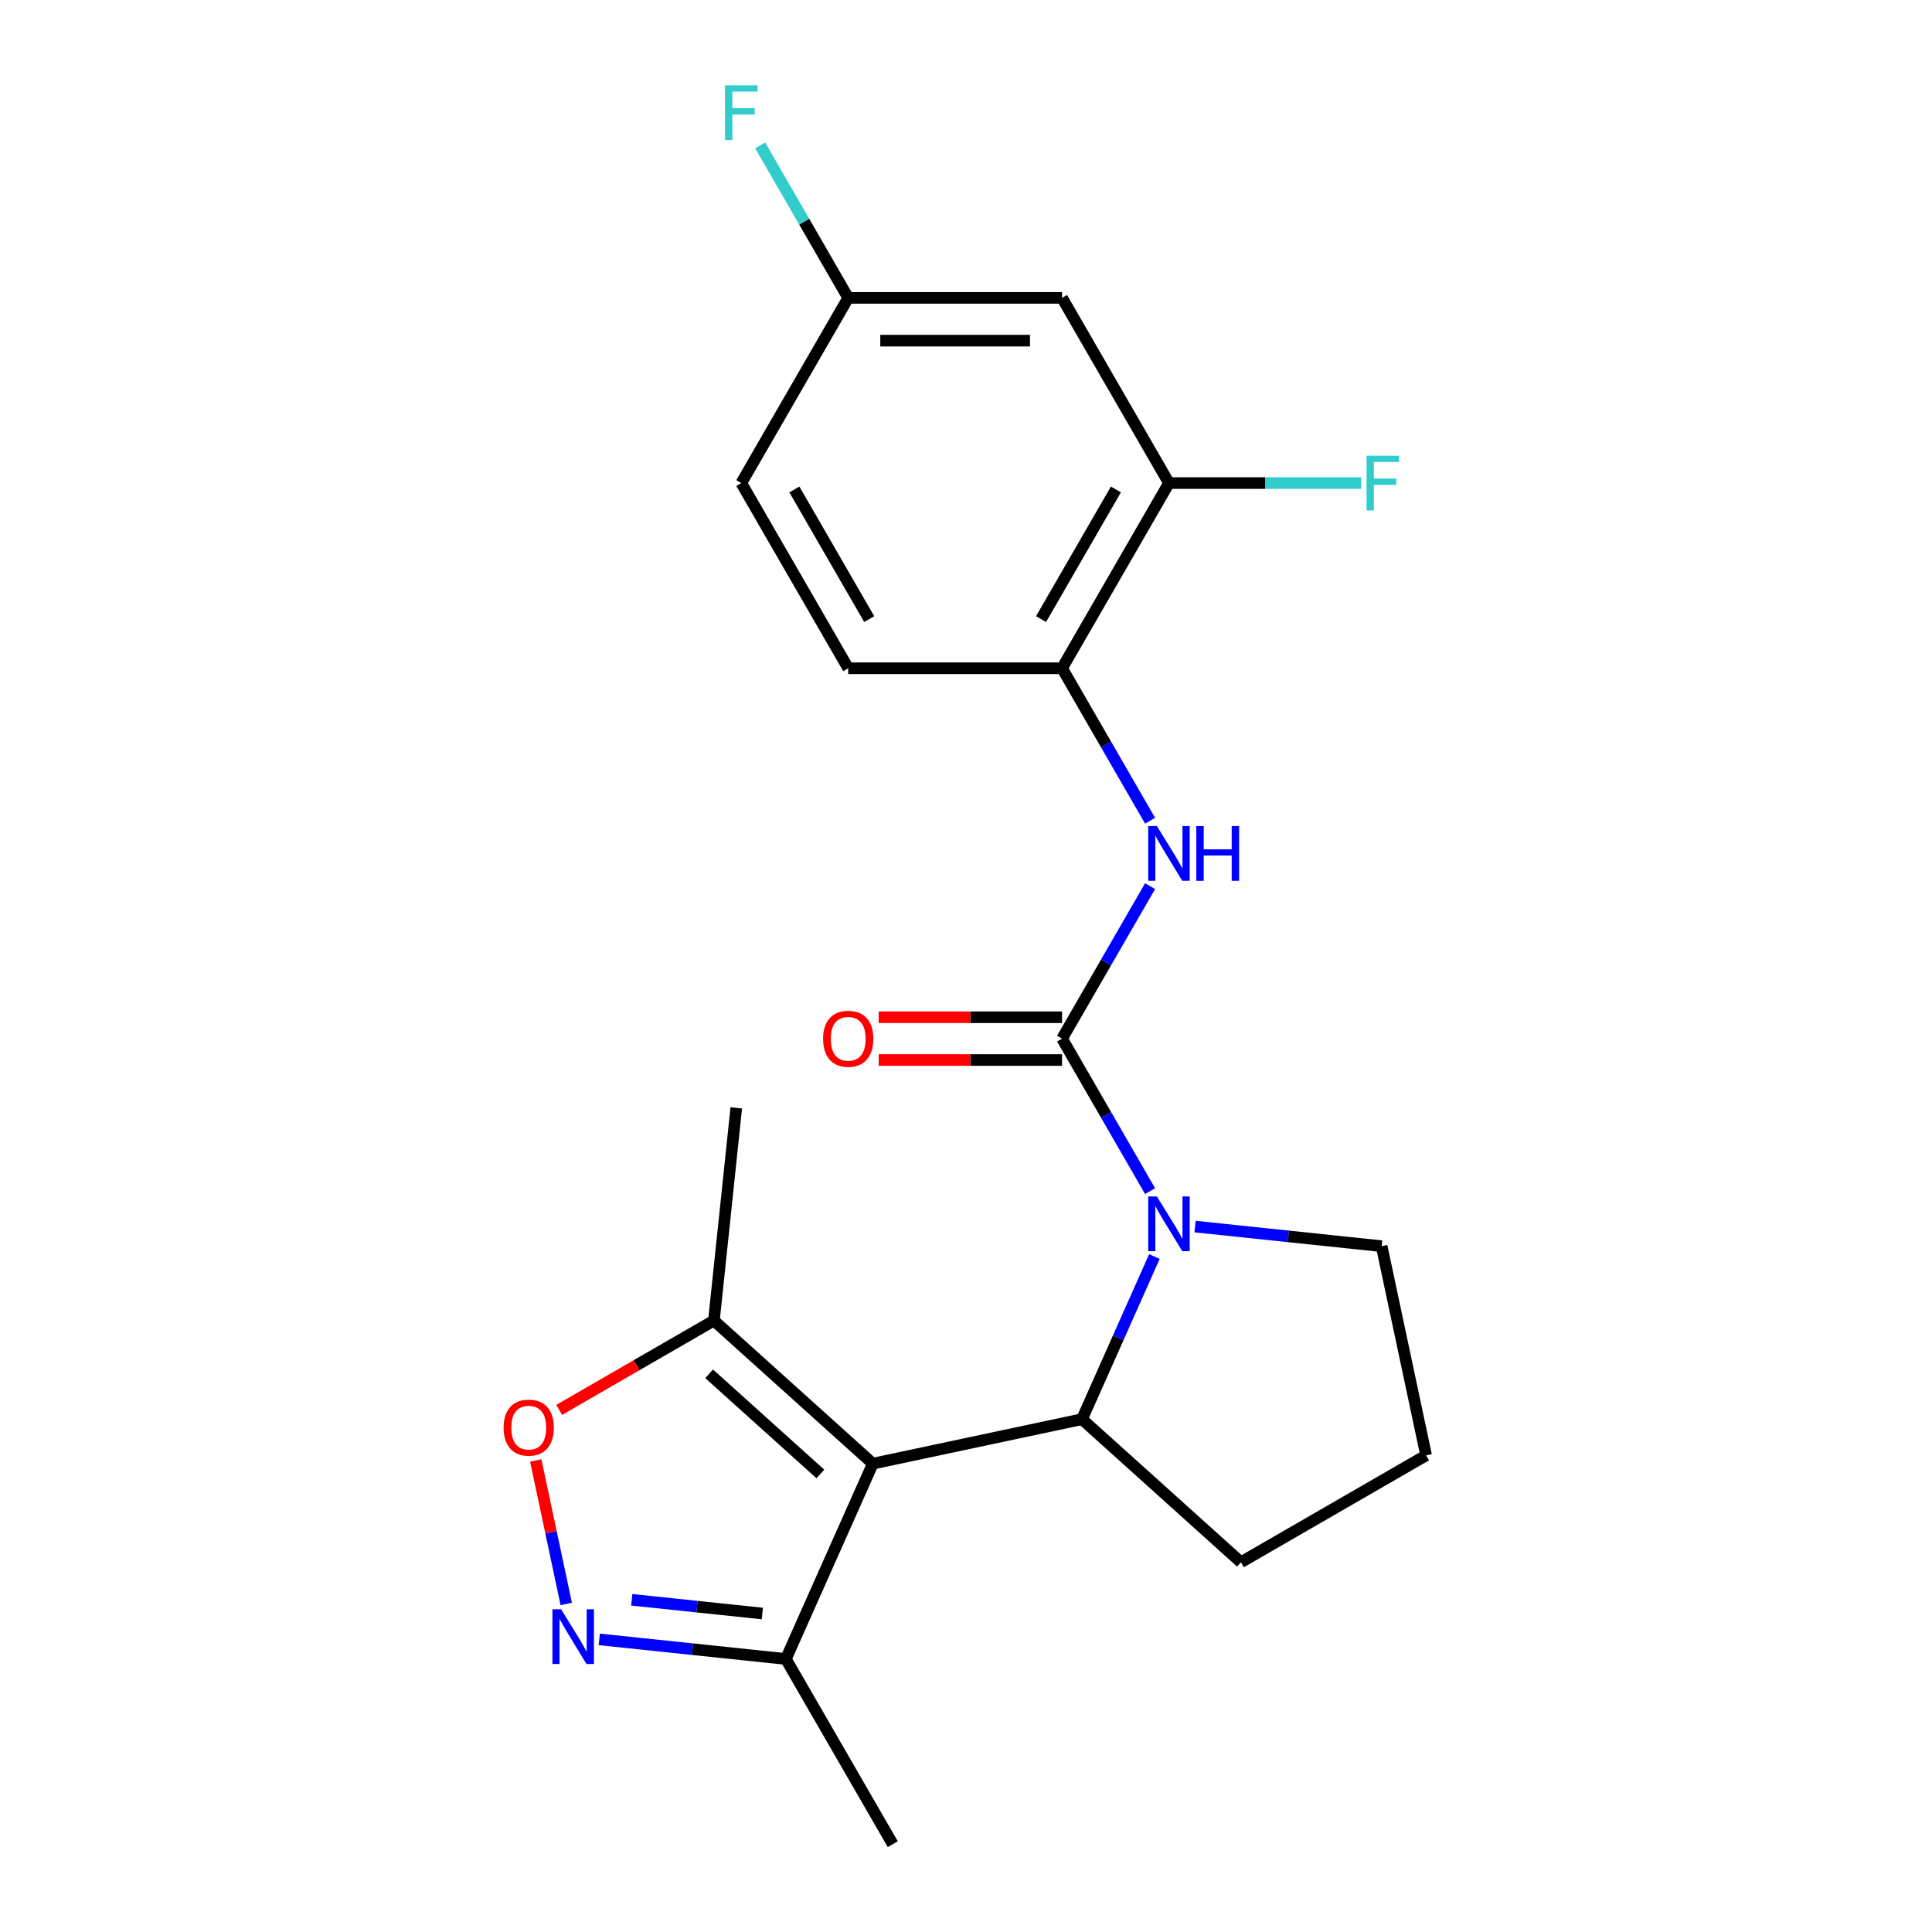 <?xml version='1.0' encoding='iso-8859-1'?>
<svg version='1.1' baseProfile='full'
              xmlns='http://www.w3.org/2000/svg'
                      xmlns:rdkit='http://www.rdkit.org/xml'
                      xmlns:xlink='http://www.w3.org/1999/xlink'
                  xml:space='preserve'
width='1000px' height='1000px' viewBox='0 0 1000 1000'>
<!-- END OF HEADER -->
<rect style='opacity:1.0;fill:#FFFFFF;stroke:none' width='1000' height='1000' x='0' y='0'> </rect>
<path class='bond-2' d='M 451.776,757.577 L 560.04,734.565' style='fill:none;fill-rule:evenodd;stroke:#000000;stroke-width:6px;stroke-linecap:butt;stroke-linejoin:miter;stroke-opacity:1' />
<path class='bond-5' d='M 451.776,757.577 L 369.522,683.516' style='fill:none;fill-rule:evenodd;stroke:#000000;stroke-width:6px;stroke-linecap:butt;stroke-linejoin:miter;stroke-opacity:1' />
<path class='bond-5' d='M 424.625,762.919 L 367.048,711.076' style='fill:none;fill-rule:evenodd;stroke:#000000;stroke-width:6px;stroke-linecap:butt;stroke-linejoin:miter;stroke-opacity:1' />
<path class='bond-7' d='M 451.776,757.577 L 406.757,858.691' style='fill:none;fill-rule:evenodd;stroke:#000000;stroke-width:6px;stroke-linecap:butt;stroke-linejoin:miter;stroke-opacity:1' />
<path class='bond-0' d='M 597.523,650.378 L 578.781,692.471' style='fill:none;fill-rule:evenodd;stroke:#0000FF;stroke-width:6px;stroke-linecap:butt;stroke-linejoin:miter;stroke-opacity:1' />
<path class='bond-0' d='M 578.781,692.471 L 560.04,734.565' style='fill:none;fill-rule:evenodd;stroke:#000000;stroke-width:6px;stroke-linecap:butt;stroke-linejoin:miter;stroke-opacity:1' />
<path class='bond-1' d='M 595.286,616.524 L 572.502,577.06' style='fill:none;fill-rule:evenodd;stroke:#0000FF;stroke-width:6px;stroke-linecap:butt;stroke-linejoin:miter;stroke-opacity:1' />
<path class='bond-1' d='M 572.502,577.06 L 549.717,537.596' style='fill:none;fill-rule:evenodd;stroke:#000000;stroke-width:6px;stroke-linecap:butt;stroke-linejoin:miter;stroke-opacity:1' />
<path class='bond-14' d='M 618.566,634.87 L 666.851,639.945' style='fill:none;fill-rule:evenodd;stroke:#0000FF;stroke-width:6px;stroke-linecap:butt;stroke-linejoin:miter;stroke-opacity:1' />
<path class='bond-14' d='M 666.851,639.945 L 715.136,645.02' style='fill:none;fill-rule:evenodd;stroke:#000000;stroke-width:6px;stroke-linecap:butt;stroke-linejoin:miter;stroke-opacity:1' />
<path class='bond-4' d='M 549.717,537.596 L 572.502,498.133' style='fill:none;fill-rule:evenodd;stroke:#000000;stroke-width:6px;stroke-linecap:butt;stroke-linejoin:miter;stroke-opacity:1' />
<path class='bond-4' d='M 572.502,498.133 L 595.286,458.669' style='fill:none;fill-rule:evenodd;stroke:#0000FF;stroke-width:6px;stroke-linecap:butt;stroke-linejoin:miter;stroke-opacity:1' />
<path class='bond-11' d='M 549.717,526.528 L 502.259,526.528' style='fill:none;fill-rule:evenodd;stroke:#000000;stroke-width:6px;stroke-linecap:butt;stroke-linejoin:miter;stroke-opacity:1' />
<path class='bond-11' d='M 502.259,526.528 L 454.801,526.528' style='fill:none;fill-rule:evenodd;stroke:#FF0000;stroke-width:6px;stroke-linecap:butt;stroke-linejoin:miter;stroke-opacity:1' />
<path class='bond-11' d='M 549.717,548.665 L 502.259,548.665' style='fill:none;fill-rule:evenodd;stroke:#000000;stroke-width:6px;stroke-linecap:butt;stroke-linejoin:miter;stroke-opacity:1' />
<path class='bond-11' d='M 502.259,548.665 L 454.801,548.665' style='fill:none;fill-rule:evenodd;stroke:#FF0000;stroke-width:6px;stroke-linecap:butt;stroke-linejoin:miter;stroke-opacity:1' />
<path class='bond-16' d='M 560.04,734.565 L 642.294,808.626' style='fill:none;fill-rule:evenodd;stroke:#000000;stroke-width:6px;stroke-linecap:butt;stroke-linejoin:miter;stroke-opacity:1' />
<path class='bond-3' d='M 310.187,848.541 L 358.472,853.616' style='fill:none;fill-rule:evenodd;stroke:#0000FF;stroke-width:6px;stroke-linecap:butt;stroke-linejoin:miter;stroke-opacity:1' />
<path class='bond-3' d='M 358.472,853.616 L 406.757,858.691' style='fill:none;fill-rule:evenodd;stroke:#000000;stroke-width:6px;stroke-linecap:butt;stroke-linejoin:miter;stroke-opacity:1' />
<path class='bond-3' d='M 326.987,828.048 L 360.786,831.601' style='fill:none;fill-rule:evenodd;stroke:#0000FF;stroke-width:6px;stroke-linecap:butt;stroke-linejoin:miter;stroke-opacity:1' />
<path class='bond-3' d='M 360.786,831.601 L 394.585,835.153' style='fill:none;fill-rule:evenodd;stroke:#000000;stroke-width:6px;stroke-linecap:butt;stroke-linejoin:miter;stroke-opacity:1' />
<path class='bond-22' d='M 293.082,830.195 L 285.192,793.073' style='fill:none;fill-rule:evenodd;stroke:#0000FF;stroke-width:6px;stroke-linecap:butt;stroke-linejoin:miter;stroke-opacity:1' />
<path class='bond-22' d='M 285.192,793.073 L 277.301,755.952' style='fill:none;fill-rule:evenodd;stroke:#FF0000;stroke-width:6px;stroke-linecap:butt;stroke-linejoin:miter;stroke-opacity:1' />
<path class='bond-8' d='M 595.286,424.815 L 572.502,385.351' style='fill:none;fill-rule:evenodd;stroke:#0000FF;stroke-width:6px;stroke-linecap:butt;stroke-linejoin:miter;stroke-opacity:1' />
<path class='bond-8' d='M 572.502,385.351 L 549.717,345.888' style='fill:none;fill-rule:evenodd;stroke:#000000;stroke-width:6px;stroke-linecap:butt;stroke-linejoin:miter;stroke-opacity:1' />
<path class='bond-6' d='M 369.522,683.516 L 329.479,706.635' style='fill:none;fill-rule:evenodd;stroke:#000000;stroke-width:6px;stroke-linecap:butt;stroke-linejoin:miter;stroke-opacity:1' />
<path class='bond-6' d='M 329.479,706.635 L 289.435,729.754' style='fill:none;fill-rule:evenodd;stroke:#FF0000;stroke-width:6px;stroke-linecap:butt;stroke-linejoin:miter;stroke-opacity:1' />
<path class='bond-19' d='M 369.522,683.516 L 381.092,573.439' style='fill:none;fill-rule:evenodd;stroke:#000000;stroke-width:6px;stroke-linecap:butt;stroke-linejoin:miter;stroke-opacity:1' />
<path class='bond-21' d='M 406.757,858.691 L 462.098,954.545' style='fill:none;fill-rule:evenodd;stroke:#000000;stroke-width:6px;stroke-linecap:butt;stroke-linejoin:miter;stroke-opacity:1' />
<path class='bond-9' d='M 549.717,345.888 L 605.059,250.033' style='fill:none;fill-rule:evenodd;stroke:#000000;stroke-width:6px;stroke-linecap:butt;stroke-linejoin:miter;stroke-opacity:1' />
<path class='bond-9' d='M 538.848,320.441 L 577.587,253.343' style='fill:none;fill-rule:evenodd;stroke:#000000;stroke-width:6px;stroke-linecap:butt;stroke-linejoin:miter;stroke-opacity:1' />
<path class='bond-12' d='M 549.717,345.888 L 439.034,345.888' style='fill:none;fill-rule:evenodd;stroke:#000000;stroke-width:6px;stroke-linecap:butt;stroke-linejoin:miter;stroke-opacity:1' />
<path class='bond-10' d='M 605.059,250.033 L 549.717,154.179' style='fill:none;fill-rule:evenodd;stroke:#000000;stroke-width:6px;stroke-linecap:butt;stroke-linejoin:miter;stroke-opacity:1' />
<path class='bond-15' d='M 605.059,250.033 L 654.807,250.033' style='fill:none;fill-rule:evenodd;stroke:#000000;stroke-width:6px;stroke-linecap:butt;stroke-linejoin:miter;stroke-opacity:1' />
<path class='bond-15' d='M 654.807,250.033 L 704.555,250.033' style='fill:none;fill-rule:evenodd;stroke:#33CCCC;stroke-width:6px;stroke-linecap:butt;stroke-linejoin:miter;stroke-opacity:1' />
<path class='bond-24' d='M 549.717,154.179 L 439.034,154.179' style='fill:none;fill-rule:evenodd;stroke:#000000;stroke-width:6px;stroke-linecap:butt;stroke-linejoin:miter;stroke-opacity:1' />
<path class='bond-24' d='M 533.115,176.316 L 455.637,176.316' style='fill:none;fill-rule:evenodd;stroke:#000000;stroke-width:6px;stroke-linecap:butt;stroke-linejoin:miter;stroke-opacity:1' />
<path class='bond-17' d='M 439.034,345.888 L 383.693,250.033' style='fill:none;fill-rule:evenodd;stroke:#000000;stroke-width:6px;stroke-linecap:butt;stroke-linejoin:miter;stroke-opacity:1' />
<path class='bond-17' d='M 449.904,320.441 L 411.165,253.343' style='fill:none;fill-rule:evenodd;stroke:#000000;stroke-width:6px;stroke-linecap:butt;stroke-linejoin:miter;stroke-opacity:1' />
<path class='bond-13' d='M 439.034,154.179 L 383.693,250.033' style='fill:none;fill-rule:evenodd;stroke:#000000;stroke-width:6px;stroke-linecap:butt;stroke-linejoin:miter;stroke-opacity:1' />
<path class='bond-18' d='M 439.034,154.179 L 416.25,114.715' style='fill:none;fill-rule:evenodd;stroke:#000000;stroke-width:6px;stroke-linecap:butt;stroke-linejoin:miter;stroke-opacity:1' />
<path class='bond-18' d='M 416.25,114.715 L 393.466,75.252' style='fill:none;fill-rule:evenodd;stroke:#33CCCC;stroke-width:6px;stroke-linecap:butt;stroke-linejoin:miter;stroke-opacity:1' />
<path class='bond-23' d='M 715.136,645.02 L 738.148,753.285' style='fill:none;fill-rule:evenodd;stroke:#000000;stroke-width:6px;stroke-linecap:butt;stroke-linejoin:miter;stroke-opacity:1' />
<path class='bond-20' d='M 642.294,808.626 L 738.148,753.285' style='fill:none;fill-rule:evenodd;stroke:#000000;stroke-width:6px;stroke-linecap:butt;stroke-linejoin:miter;stroke-opacity:1' />
<path  class='atom-1' d='M 598.799 619.291
L 608.079 634.291
Q 608.999 635.771, 610.479 638.451
Q 611.959 641.131, 612.039 641.291
L 612.039 619.291
L 615.799 619.291
L 615.799 647.611
L 611.919 647.611
L 601.959 631.211
Q 600.799 629.291, 599.559 627.091
Q 598.359 624.891, 597.999 624.211
L 597.999 647.611
L 594.319 647.611
L 594.319 619.291
L 598.799 619.291
' fill='#0000FF'/>
<path  class='atom-4' d='M 290.42 832.962
L 299.7 847.962
Q 300.62 849.442, 302.1 852.122
Q 303.58 854.802, 303.66 854.962
L 303.66 832.962
L 307.42 832.962
L 307.42 861.282
L 303.54 861.282
L 293.58 844.882
Q 292.42 842.962, 291.18 840.762
Q 289.98 838.562, 289.62 837.882
L 289.62 861.282
L 285.94 861.282
L 285.94 832.962
L 290.42 832.962
' fill='#0000FF'/>
<path  class='atom-5' d='M 598.799 427.582
L 608.079 442.582
Q 608.999 444.062, 610.479 446.742
Q 611.959 449.422, 612.039 449.582
L 612.039 427.582
L 615.799 427.582
L 615.799 455.902
L 611.919 455.902
L 601.959 439.502
Q 600.799 437.582, 599.559 435.382
Q 598.359 433.182, 597.999 432.502
L 597.999 455.902
L 594.319 455.902
L 594.319 427.582
L 598.799 427.582
' fill='#0000FF'/>
<path  class='atom-5' d='M 619.199 427.582
L 623.039 427.582
L 623.039 439.622
L 637.519 439.622
L 637.519 427.582
L 641.359 427.582
L 641.359 455.902
L 637.519 455.902
L 637.519 442.822
L 623.039 442.822
L 623.039 455.902
L 619.199 455.902
L 619.199 427.582
' fill='#0000FF'/>
<path  class='atom-7' d='M 260.668 738.937
Q 260.668 732.137, 264.028 728.337
Q 267.388 724.537, 273.668 724.537
Q 279.948 724.537, 283.308 728.337
Q 286.668 732.137, 286.668 738.937
Q 286.668 745.817, 283.268 749.737
Q 279.868 753.617, 273.668 753.617
Q 267.428 753.617, 264.028 749.737
Q 260.668 745.857, 260.668 738.937
M 273.668 750.417
Q 277.988 750.417, 280.308 747.537
Q 282.668 744.617, 282.668 738.937
Q 282.668 733.377, 280.308 730.577
Q 277.988 727.737, 273.668 727.737
Q 269.348 727.737, 266.988 730.537
Q 264.668 733.337, 264.668 738.937
Q 264.668 744.657, 266.988 747.537
Q 269.348 750.417, 273.668 750.417
' fill='#FF0000'/>
<path  class='atom-12' d='M 426.034 537.676
Q 426.034 530.876, 429.394 527.076
Q 432.754 523.276, 439.034 523.276
Q 445.314 523.276, 448.674 527.076
Q 452.034 530.876, 452.034 537.676
Q 452.034 544.556, 448.634 548.476
Q 445.234 552.356, 439.034 552.356
Q 432.794 552.356, 429.394 548.476
Q 426.034 544.596, 426.034 537.676
M 439.034 549.156
Q 443.354 549.156, 445.674 546.276
Q 448.034 543.356, 448.034 537.676
Q 448.034 532.116, 445.674 529.316
Q 443.354 526.476, 439.034 526.476
Q 434.714 526.476, 432.354 529.276
Q 430.034 532.076, 430.034 537.676
Q 430.034 543.396, 432.354 546.276
Q 434.714 549.156, 439.034 549.156
' fill='#FF0000'/>
<path  class='atom-16' d='M 707.322 235.873
L 724.162 235.873
L 724.162 239.113
L 711.122 239.113
L 711.122 247.713
L 722.722 247.713
L 722.722 250.993
L 711.122 250.993
L 711.122 264.193
L 707.322 264.193
L 707.322 235.873
' fill='#33CCCC'/>
<path  class='atom-19' d='M 375.273 44.165
L 392.113 44.165
L 392.113 47.405
L 379.073 47.405
L 379.073 56.005
L 390.673 56.005
L 390.673 59.285
L 379.073 59.285
L 379.073 72.485
L 375.273 72.485
L 375.273 44.165
' fill='#33CCCC'/>
</svg>

